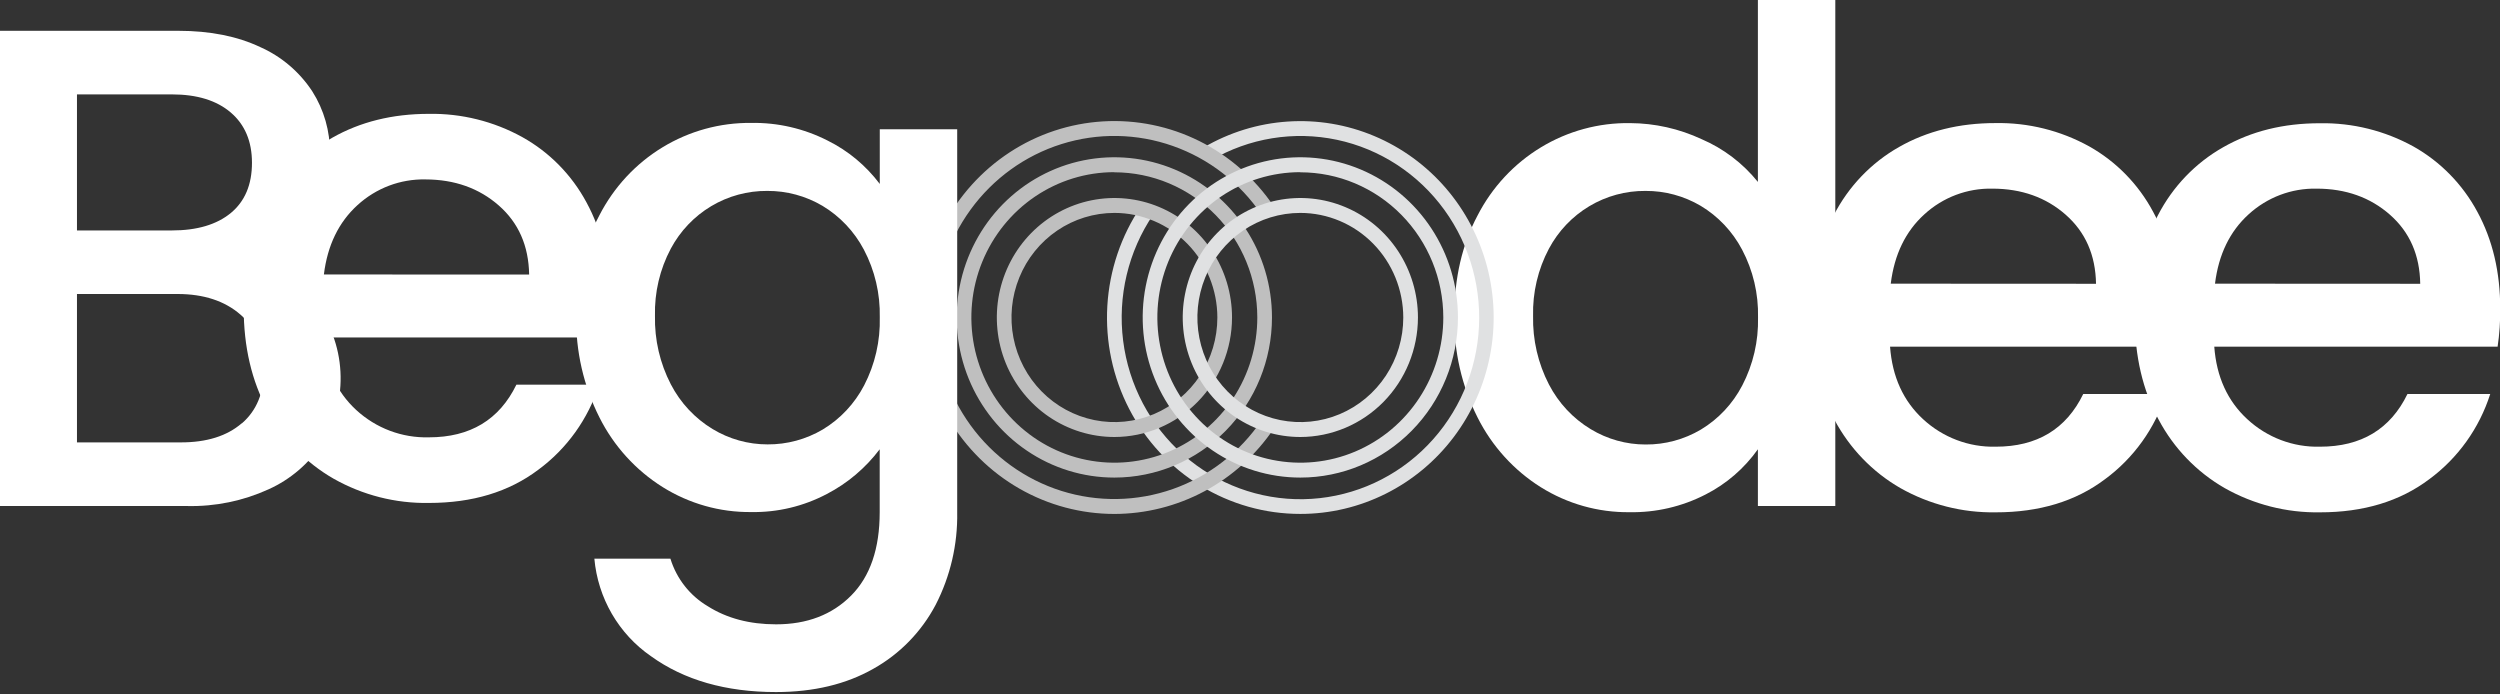 <svg width="90" height="25" viewBox="0 0 90 25" fill="none" xmlns="http://www.w3.org/2000/svg">
<rect x="0" y="0" width="90" height="25" fill="#333333" stroke="none"/>
<path d="M53.193 7.756C53.715 6.74 54.505 5.891 55.474 5.304C56.442 4.717 57.553 4.415 58.681 4.432C59.572 4.436 60.451 4.633 61.261 5.011C62.048 5.349 62.742 5.877 63.284 6.549V0H66.071V18.217H63.284V16.174C62.796 16.862 62.152 17.419 61.406 17.799C60.555 18.238 59.611 18.457 58.657 18.439C57.532 18.45 56.428 18.139 55.47 17.54C54.499 16.931 53.712 16.063 53.193 15.03C52.623 13.9 52.336 12.644 52.356 11.373C52.356 10.011 52.635 8.805 53.193 7.756ZM62.715 8.987C62.37 8.333 61.854 7.787 61.225 7.41C60.621 7.054 59.935 6.869 59.238 6.873C58.527 6.867 57.828 7.057 57.215 7.423C56.603 7.789 56.1 8.318 55.761 8.953C55.366 9.697 55.17 10.533 55.191 11.377C55.173 12.234 55.369 13.081 55.761 13.839C56.107 14.506 56.626 15.063 57.263 15.448C57.862 15.811 58.546 16.003 59.243 16.002C59.941 16.007 60.627 15.822 61.23 15.466C61.862 15.086 62.378 14.536 62.721 13.877C63.113 13.124 63.309 12.281 63.289 11.428C63.309 10.578 63.111 9.736 62.715 8.987Z" fill="white"/>
<path d="M78.243 12.481H68.042C68.122 13.564 68.518 14.434 69.23 15.09C69.944 15.75 70.881 16.105 71.846 16.081C73.332 16.081 74.382 15.449 74.996 14.185H77.976C77.583 15.417 76.815 16.49 75.782 17.25C74.727 18.047 73.414 18.445 71.846 18.444C70.646 18.464 69.463 18.163 68.414 17.571C67.41 16.994 66.587 16.14 66.039 15.109C65.466 14.05 65.18 12.823 65.18 11.428C65.18 10.034 65.458 8.807 66.015 7.747C66.546 6.714 67.362 5.861 68.364 5.293C69.373 4.718 70.531 4.43 71.84 4.431C73.015 4.41 74.176 4.698 75.208 5.268C76.18 5.813 76.979 6.629 77.51 7.62C78.059 8.628 78.334 9.79 78.334 11.106C78.339 11.566 78.308 12.026 78.243 12.481ZM75.457 10.216C75.44 9.183 75.076 8.355 74.365 7.73C73.654 7.105 72.774 6.792 71.726 6.791C70.824 6.772 69.949 7.101 69.279 7.714C68.6 8.329 68.197 9.162 68.067 10.212L75.457 10.216Z" fill="white"/>
<path d="M89.914 12.481H79.714C79.794 13.564 80.19 14.434 80.902 15.09C81.616 15.751 82.553 16.106 83.519 16.081C85.005 16.081 86.055 15.449 86.668 14.185H89.648C89.255 15.417 88.487 16.49 87.456 17.25C86.4 18.047 85.088 18.445 83.519 18.444C82.32 18.464 81.136 18.163 80.088 17.571C79.083 16.994 78.26 16.141 77.712 15.109C77.138 14.05 76.852 12.823 76.852 11.428C76.852 10.034 77.13 8.807 77.687 7.747C78.219 6.716 79.036 5.865 80.037 5.299C81.047 4.723 82.206 4.436 83.515 4.437C84.69 4.416 85.85 4.704 86.883 5.273C87.855 5.819 88.653 6.635 89.185 7.625C89.734 8.634 90.008 9.796 90.008 11.112C90.012 11.57 89.981 12.028 89.914 12.481ZM87.128 10.216C87.113 9.184 86.749 8.355 86.038 7.73C85.327 7.105 84.448 6.792 83.399 6.791C82.497 6.772 81.623 7.102 80.952 7.714C80.274 8.329 79.87 9.162 79.74 10.212L87.128 10.216Z" fill="white"/>
<path d="M46.811 18.501C45.543 18.502 44.299 18.15 43.213 17.484C42.127 16.819 41.241 15.864 40.651 14.723C40.061 13.583 39.789 12.3 39.864 11.014C39.939 9.728 40.359 8.487 41.078 7.426L41.512 7.73C40.616 9.055 40.231 10.67 40.433 12.266C40.634 13.861 41.407 15.325 42.605 16.378C43.802 17.43 45.339 17.997 46.921 17.971C48.504 17.944 50.022 17.326 51.184 16.234C52.347 15.142 53.072 13.653 53.222 12.052C53.371 10.451 52.935 8.85 51.996 7.555C51.057 6.26 49.681 5.362 48.131 5.033C46.581 4.705 44.967 4.968 43.596 5.772L43.332 5.308C44.257 4.766 45.291 4.447 46.357 4.376C47.422 4.304 48.489 4.483 49.475 4.898C50.462 5.313 51.341 5.953 52.045 6.768C52.749 7.584 53.258 8.553 53.535 9.6C53.811 10.648 53.847 11.746 53.638 12.81C53.43 13.874 52.984 14.875 52.334 15.735C51.684 16.596 50.848 17.293 49.891 17.772C48.933 18.252 47.88 18.502 46.812 18.501H46.811Z" fill="#E0E1E2"/>
<path d="M40.12 18.502C38.921 18.502 37.742 18.188 36.698 17.59C35.654 16.992 34.779 16.129 34.159 15.087C33.539 14.044 33.195 12.857 33.159 11.639C33.124 10.422 33.398 9.216 33.956 8.138C34.515 7.06 35.337 6.146 36.345 5.486C37.352 4.826 38.511 4.442 39.708 4.37C40.904 4.299 42.099 4.542 43.176 5.078C44.253 5.613 45.175 6.422 45.854 7.426L45.418 7.73C44.641 6.58 43.522 5.713 42.225 5.256C40.928 4.798 39.521 4.774 38.209 5.188C36.898 5.601 35.751 6.43 34.937 7.553C34.123 8.676 33.683 10.035 33.683 11.43C33.683 12.825 34.123 14.183 34.937 15.306C35.751 16.43 36.898 17.258 38.209 17.672C39.521 18.085 40.928 18.061 42.225 17.604C43.522 17.146 44.641 16.279 45.418 15.129L45.854 15.434C45.214 16.379 44.358 17.152 43.359 17.686C42.36 18.22 41.248 18.5 40.12 18.502ZM40.12 15.732C39.282 15.732 38.464 15.479 37.767 15.007C37.071 14.534 36.529 13.862 36.208 13.076C35.888 12.29 35.804 11.425 35.967 10.591C36.131 9.756 36.534 8.99 37.126 8.388C37.718 7.787 38.472 7.377 39.294 7.211C40.115 7.045 40.966 7.13 41.74 7.456C42.513 7.781 43.175 8.333 43.64 9.04C44.105 9.747 44.353 10.579 44.353 11.43C44.352 12.57 43.905 13.664 43.112 14.47C42.318 15.276 41.242 15.73 40.12 15.732ZM40.12 7.665C39.387 7.665 38.67 7.885 38.061 8.299C37.451 8.713 36.976 9.301 36.696 9.989C36.415 10.677 36.342 11.434 36.485 12.164C36.628 12.895 36.981 13.566 37.499 14.092C38.017 14.619 38.678 14.977 39.397 15.123C40.115 15.268 40.861 15.194 41.538 14.909C42.215 14.623 42.794 14.141 43.201 13.522C43.608 12.902 43.825 12.175 43.825 11.43C43.824 10.432 43.433 9.475 42.739 8.769C42.044 8.063 41.102 7.666 40.12 7.665Z" fill="#BFBFBF"/>
<path d="M40.116 17.193C38.994 17.193 37.897 16.855 36.964 16.221C36.03 15.588 35.303 14.687 34.873 13.634C34.444 12.58 34.331 11.421 34.55 10.303C34.769 9.184 35.31 8.157 36.103 7.35C36.897 6.544 37.908 5.995 39.009 5.772C40.11 5.55 41.251 5.664 42.288 6.1C43.325 6.537 44.211 7.276 44.835 8.224C45.458 9.172 45.791 10.287 45.791 11.427C45.791 12.957 45.193 14.423 44.129 15.504C43.065 16.586 41.621 17.193 40.116 17.193ZM40.116 6.198C39.098 6.198 38.103 6.505 37.257 7.079C36.41 7.654 35.751 8.471 35.361 9.426C34.971 10.382 34.87 11.433 35.068 12.448C35.267 13.462 35.757 14.394 36.477 15.125C37.197 15.857 38.114 16.355 39.112 16.556C40.111 16.758 41.145 16.655 42.086 16.259C43.026 15.863 43.83 15.193 44.396 14.333C44.961 13.473 45.263 12.462 45.263 11.427C45.262 10.041 44.719 8.713 43.754 7.733C42.789 6.753 41.48 6.203 40.116 6.203V6.198Z" fill="#BFBFBF"/>
<path d="M46.812 15.732C45.974 15.732 45.156 15.479 44.46 15.007C43.764 14.534 43.221 13.862 42.9 13.076C42.58 12.29 42.496 11.425 42.66 10.591C42.823 9.756 43.226 8.99 43.818 8.388C44.41 7.787 45.165 7.377 45.986 7.211C46.807 7.045 47.658 7.13 48.432 7.456C49.206 7.781 49.867 8.333 50.332 9.04C50.797 9.747 51.046 10.579 51.046 11.43C51.044 12.57 50.598 13.664 49.804 14.47C49.01 15.276 47.934 15.73 46.812 15.732ZM46.812 7.665C46.079 7.665 45.362 7.885 44.753 8.299C44.144 8.713 43.669 9.301 43.388 9.989C43.108 10.677 43.034 11.434 43.177 12.165C43.32 12.895 43.673 13.566 44.191 14.092C44.71 14.619 45.37 14.977 46.089 15.123C46.808 15.268 47.553 15.194 48.23 14.909C48.907 14.623 49.486 14.141 49.893 13.522C50.3 12.903 50.518 12.175 50.518 11.43C50.516 10.432 50.125 9.475 49.431 8.769C48.736 8.063 47.794 7.666 46.812 7.665Z" fill="#E0E1E2"/>
<path d="M46.812 17.193C45.689 17.193 44.592 16.855 43.659 16.221C42.726 15.588 41.998 14.687 41.569 13.634C41.139 12.58 41.027 11.421 41.246 10.303C41.465 9.184 42.005 8.157 42.799 7.35C43.593 6.544 44.604 5.995 45.705 5.772C46.805 5.55 47.946 5.664 48.983 6.1C50.02 6.537 50.907 7.276 51.53 8.224C52.154 9.172 52.486 10.287 52.486 11.427C52.486 12.957 51.889 14.423 50.824 15.504C49.76 16.586 48.317 17.193 46.812 17.193ZM46.812 6.198C45.794 6.198 44.798 6.505 43.952 7.079C43.106 7.654 42.446 8.471 42.056 9.426C41.667 10.382 41.565 11.433 41.764 12.448C41.962 13.462 42.452 14.394 43.172 15.125C43.892 15.857 44.809 16.355 45.807 16.556C46.806 16.758 47.841 16.655 48.781 16.259C49.722 15.863 50.526 15.193 51.091 14.333C51.657 13.473 51.959 12.462 51.959 11.427C51.957 10.041 51.414 8.713 50.449 7.733C49.484 6.753 48.176 6.203 46.812 6.203V6.198Z" fill="#E0E1E2"/>
<path d="M11.318 10.881C11.879 11.594 12.207 12.467 12.256 13.378C12.306 14.289 12.076 15.193 11.597 15.965C11.122 16.689 10.454 17.261 9.671 17.614C8.75 18.034 7.749 18.24 6.74 18.217H0V1.109H6.421C7.564 1.109 8.55 1.306 9.377 1.699C10.135 2.037 10.782 2.588 11.242 3.288C11.664 3.951 11.885 4.725 11.878 5.515C11.878 6.498 11.619 7.319 11.102 7.977C10.557 8.653 9.834 9.156 9.018 9.429C9.922 9.593 10.689 10.077 11.318 10.881ZM2.771 8.296H6.187C7.092 8.296 7.799 8.087 8.308 7.669C8.816 7.25 9.071 6.647 9.071 5.86C9.071 5.089 8.816 4.486 8.308 4.051C7.799 3.615 7.092 3.398 6.187 3.398H2.771V8.296ZM8.71 15.239C9.238 14.78 9.502 14.14 9.502 13.319C9.502 12.482 9.22 11.817 8.655 11.325C8.09 10.834 7.338 10.586 6.399 10.584H2.771V15.926H6.502C7.436 15.928 8.169 15.699 8.702 15.239H8.71Z" fill="white"/>
<path d="M29.791 5.059C30.53 5.424 31.174 5.96 31.672 6.622V4.653H34.459V18.439C34.48 19.599 34.213 20.746 33.683 21.775C33.17 22.746 32.391 23.545 31.44 24.076C30.461 24.633 29.294 24.913 27.939 24.914C26.13 24.914 24.627 24.483 23.432 23.621C22.859 23.225 22.379 22.705 22.027 22.098C21.675 21.491 21.46 20.813 21.397 20.112H24.135C24.357 20.834 24.837 21.444 25.48 21.824C26.166 22.259 26.986 22.476 27.939 22.476C29.054 22.476 29.955 22.131 30.64 21.442C31.325 20.753 31.669 19.752 31.669 18.439V16.174C31.161 16.847 30.512 17.397 29.768 17.783C28.927 18.227 27.99 18.451 27.042 18.434C25.918 18.446 24.814 18.134 23.857 17.536C22.885 16.927 22.097 16.059 21.579 15.026C21.009 13.895 20.722 12.639 20.743 11.369C20.743 10.007 21.022 8.8 21.579 7.749C22.099 6.737 22.885 5.89 23.849 5.304C24.813 4.717 25.919 4.413 27.042 4.425C27.996 4.408 28.939 4.626 29.791 5.059ZM31.099 8.986C30.754 8.333 30.238 7.787 29.609 7.41C29.006 7.054 28.32 6.869 27.622 6.873C26.912 6.867 26.214 7.057 25.603 7.422C24.991 7.788 24.489 8.316 24.15 8.949C23.754 9.693 23.558 10.528 23.579 11.373C23.561 12.23 23.757 13.077 24.15 13.835C24.495 14.502 25.015 15.058 25.651 15.444C26.25 15.807 26.934 15.999 27.631 15.998C28.329 16.003 29.015 15.818 29.619 15.462C30.25 15.082 30.766 14.532 31.109 13.873C31.5 13.118 31.694 12.275 31.672 11.423C31.691 10.574 31.494 9.735 31.099 8.986Z" fill="white"/>
<path d="M21.835 12.149H11.635C11.716 13.232 12.111 14.102 12.822 14.758C13.537 15.417 14.475 15.77 15.44 15.744C16.925 15.744 17.976 15.112 18.59 13.848H21.57C21.177 15.08 20.409 16.153 19.376 16.913C18.32 17.709 17.008 18.106 15.44 18.106C14.24 18.127 13.056 17.825 12.008 17.232C11.003 16.656 10.18 15.802 9.633 14.77C9.06 13.713 8.773 12.486 8.773 11.091C8.773 9.695 9.052 8.468 9.609 7.41C10.141 6.378 10.958 5.527 11.959 4.96C12.969 4.386 14.127 4.099 15.435 4.099C16.61 4.078 17.771 4.366 18.803 4.936C19.779 5.479 20.581 6.295 21.114 7.287C21.663 8.296 21.938 9.458 21.938 10.773C21.939 11.234 21.905 11.694 21.835 12.149ZM19.049 9.884C19.032 8.85 18.668 8.021 17.957 7.398C17.247 6.775 16.367 6.462 15.318 6.459C14.416 6.44 13.542 6.77 12.871 7.383C12.193 7.999 11.789 8.832 11.66 9.881L19.049 9.884Z" fill="white"/>
</svg>
